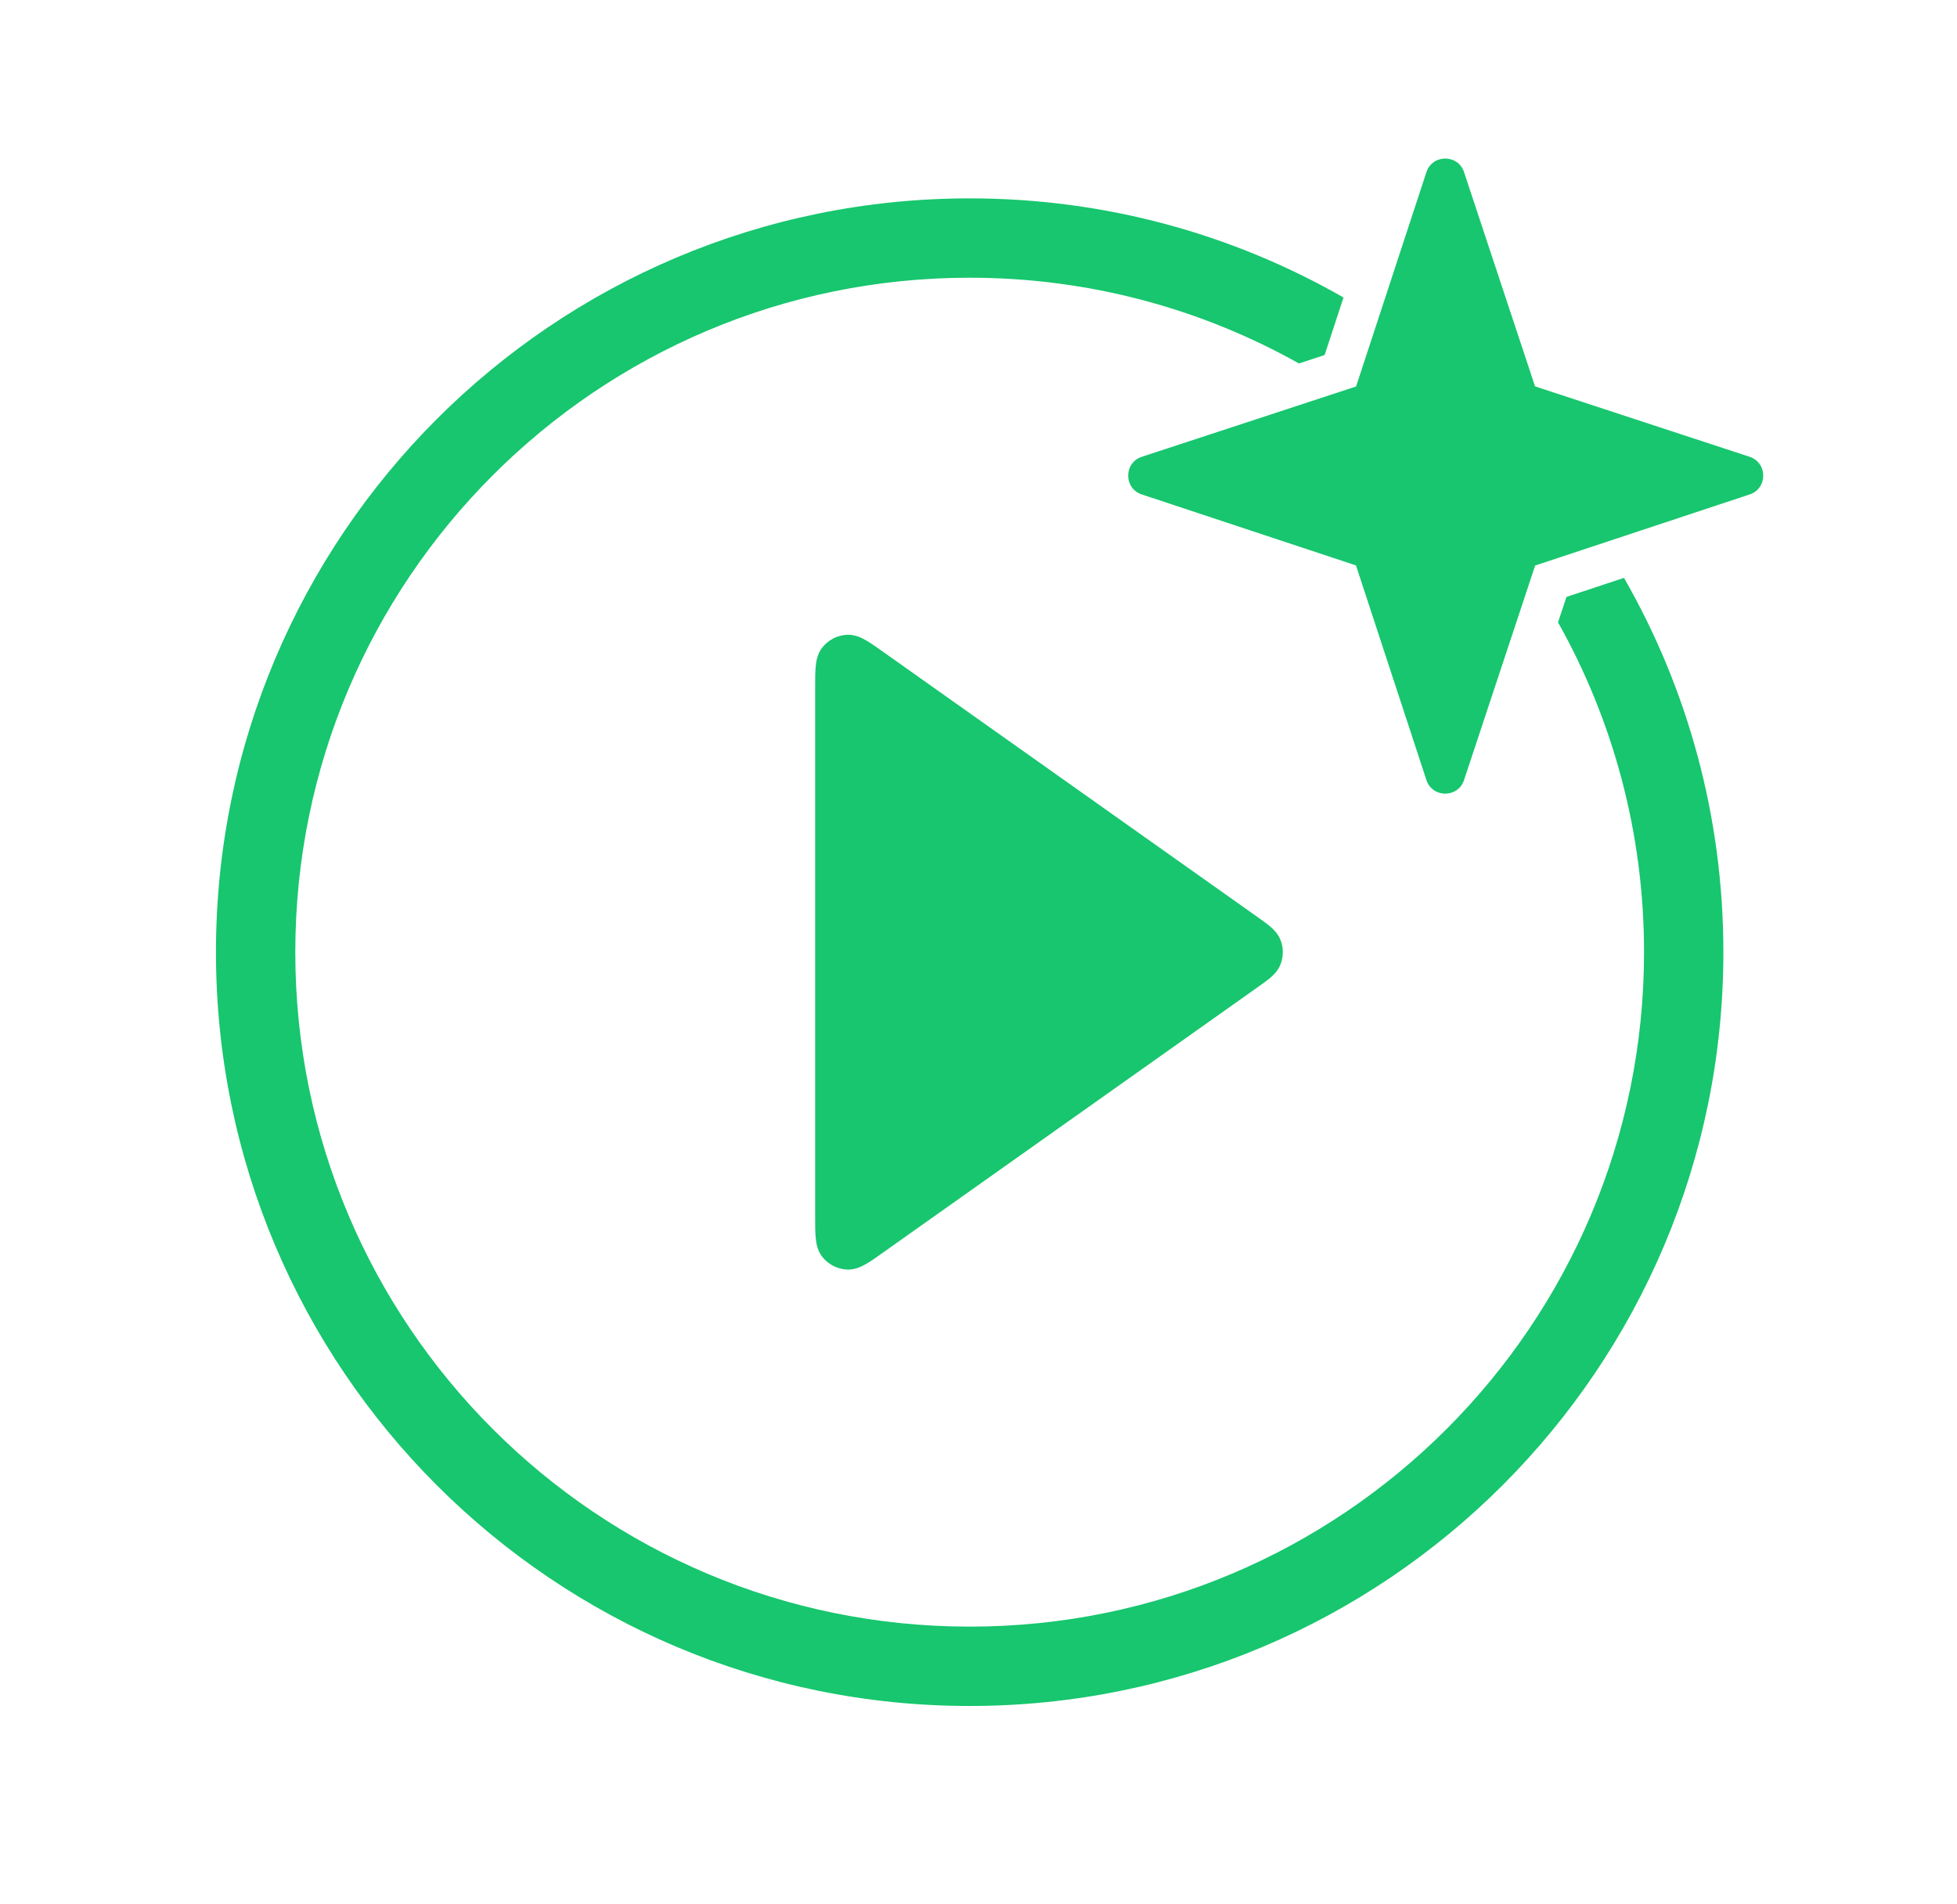 <svg width="37" height="36" viewBox="0 0 37 36" fill="none" xmlns="http://www.w3.org/2000/svg">
<path fill-rule="evenodd" clip-rule="evenodd" d="M25.637 10.689L21.587 9.347C21.244 9.234 21.245 8.748 21.588 8.635L25.639 7.306L26.968 3.255C27.081 2.912 27.567 2.911 27.68 3.254L29.022 7.304L33.078 8.635C33.422 8.748 33.423 9.234 33.08 9.347L29.024 10.691L27.68 14.746C27.567 15.09 27.081 15.089 26.968 14.745L25.637 10.689Z" fill="#17C66E"/>
<path d="M31.083 18C31.083 15.735 30.493 13.609 29.457 11.765L29.617 11.284L30.704 10.924C31.9 13.008 32.583 15.424 32.583 18C32.583 25.87 26.203 32.25 18.333 32.25C10.463 32.25 4.083 25.87 4.083 18C4.083 10.13 10.463 3.75 18.333 3.75C20.905 3.75 23.318 4.431 25.401 5.624L25.044 6.711L24.559 6.871C22.718 5.839 20.594 5.25 18.333 5.25C11.291 5.25 5.583 10.958 5.583 18C5.583 25.042 11.291 30.75 18.333 30.75C25.375 30.75 31.083 25.042 31.083 18Z" fill="#17C66E"/>
<path d="M16.692 12.319L23.78 17.339C23.869 17.402 23.953 17.462 24.017 17.516C24.084 17.574 24.163 17.653 24.208 17.765C24.269 17.916 24.269 18.084 24.208 18.235C24.163 18.347 24.084 18.426 24.017 18.484C23.953 18.538 23.869 18.598 23.78 18.661L16.692 23.681C16.574 23.765 16.467 23.841 16.377 23.893C16.288 23.945 16.163 24.005 16.017 24C15.83 23.992 15.657 23.902 15.543 23.755C15.454 23.639 15.431 23.502 15.422 23.399C15.412 23.295 15.412 23.165 15.412 23.019V12.981C15.412 12.835 15.412 12.705 15.422 12.601C15.431 12.498 15.454 12.361 15.543 12.245C15.657 12.098 15.83 12.008 16.017 12C16.163 11.995 16.288 12.055 16.377 12.107C16.467 12.159 16.574 12.235 16.692 12.319Z" fill="#17C66E"/>
</svg>
